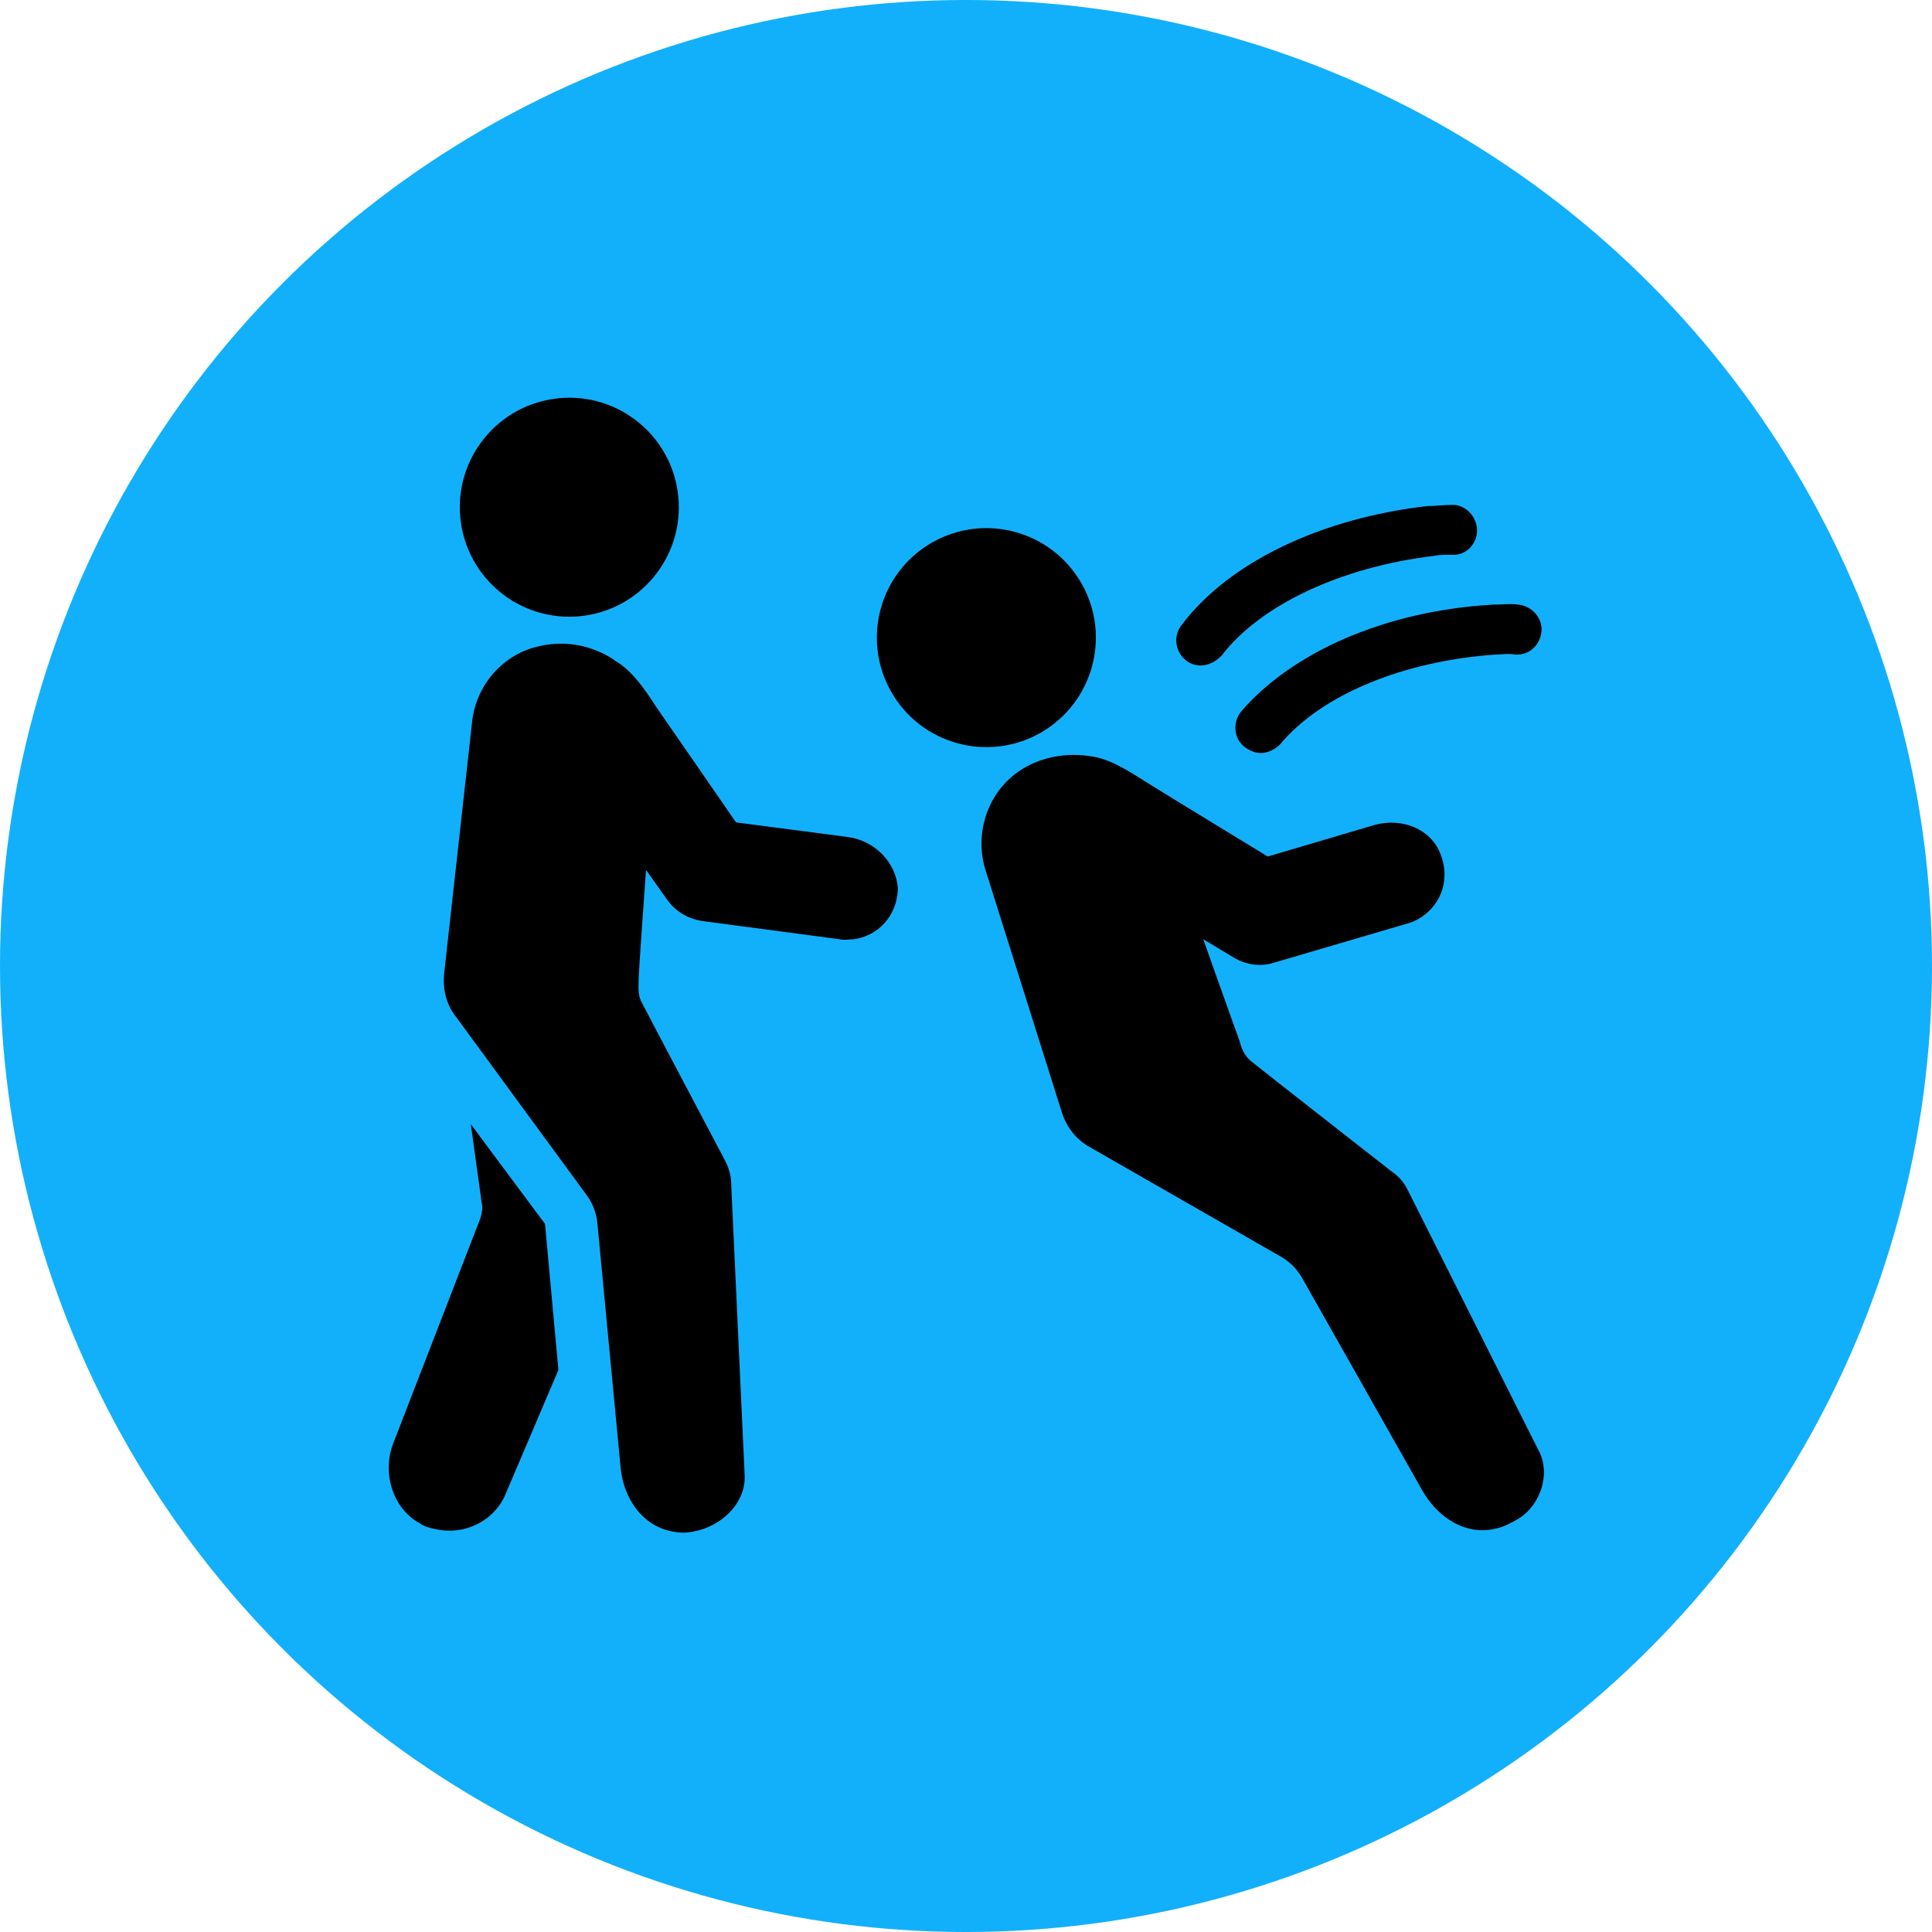 <?xml version="1.0" encoding="UTF-8"?>
<svg width="1200pt" height="1200pt" version="1.1" viewBox="0 0 1200 1200" xmlns="http://www.w3.org/2000/svg">
 <g>
  <path d="m1200 600c0 214.36-114.36 412.44-300 519.62-185.64 107.18-414.36 107.18-600 0-185.64-107.18-300-305.26-300-519.62s114.36-412.44 300-519.62c185.64-107.18 414.36-107.18 600 0 185.64 107.18 300 305.26 300 519.62" fill="#12b0fb"/>
  <path d="m292.43 698.25 6.801 49.121c0.754 3.023 0 6.047-0.754 9.07l-54.414 140.56c-6.801 18.137 0 40.055 16.625 49.121 3.023 2.266 6.801 3.023 10.578 3.777 17.383 3.777 36.273-5.289 43.074-22.672l32.496-76.328-8.312-90.688z"/>
  <path d="m526.7 519.89-69.527-9.07s-43.832-63.48-49.121-71.039c-4.535-6.801-13.602-21.914-24.938-28.719-13.602-9.824-30.984-13.602-47.609-9.824-22.672 4.535-40.055 24.184-42.32 47.609l-17.383 156.44c-0.754 9.824 1.512 18.895 7.559 26.449l80.863 110.34c3.777 5.289 6.047 10.578 6.801 17.383l14.359 151.14c1.512 19.648 13.602 37.785 33.25 40.809 3.777 0.754 7.559 0.754 11.336 0 18.137-3.023 34.008-18.137 32.496-36.273l-8.312-179.86c0-5.289-1.512-9.824-3.777-14.359 0 0-49.121-92.953-52.145-99-2.266-4.535-1.512-9.824-1.512-14.359s4.535-67.258 4.535-67.258l12.848 18.137c5.289 7.559 12.848 12.09 21.914 13.602l85.395 11.336c3.023 0.754 6.047 0 9.07 0 15.113-2.266 26.449-14.359 27.207-30.984-0.762-16.629-14.363-30.23-30.988-32.5z"/>
  <path d="m420.89 305.05c5.523 37.152-20.117 71.75-57.27 77.277-37.152 5.523-71.754-20.113-77.277-57.27-5.527-37.152 20.113-71.75 57.266-77.277 37.156-5.523 71.754 20.113 77.281 57.27"/>
  <path d="m955.19 900.02-80.863-160.96c-2.266-4.535-5.289-8.312-9.824-11.336 0 0-83.129-64.992-87.664-68.77-3.777-3.023-6.047-8.312-6.801-12.09-1.512-3.777-22.672-63.48-22.672-63.48l18.895 11.336c7.559 4.535 16.625 6.047 25.695 3.023l82.371-24.184c3.023-0.754 6.047-2.266 8.312-3.777 12.848-8.312 18.137-24.184 12.09-39.297-6.047-15.871-24.184-22.672-40.809-18.137l-66.5 19.645s-65.746-40.055-74.059-45.344c-7.559-4.535-21.16-14.359-34.008-16.625-16.625-3.023-34.008 0-47.609 9.824-18.895 13.602-26.449 38.543-19.648 60.457l47.609 151.14c3.023 9.07 9.07 16.625 17.383 21.16l118.65 68.016c5.289 3.023 9.824 7.559 12.848 12.848l74.816 132.25c9.824 17.383 27.961 28.719 46.855 23.426 3.777-0.754 7.559-3.023 10.578-4.535 15.109-7.559 23.426-28.719 14.355-44.59z"/>
  <path d="m670.04 359.55c20.156 31.695 10.801 73.73-20.895 93.887-31.695 20.156-73.73 10.801-93.887-20.895-20.156-31.695-10.805-73.73 20.895-93.887 31.695-20.156 73.73-10.801 93.887 20.895"/>
  <path d="m770.79 442.06c-5.289 6.801-4.535 16.625 2.266 21.914 3.023 2.266 6.801 3.777 9.824 3.777 4.535 0 9.07-2.266 12.09-5.289 25.695-30.984 77.082-52.145 134.52-55.922 3.777 0 7.559-0.754 11.336 0 9.07 0.754 15.871-6.047 16.625-14.359 0.754-8.312-6.047-15.871-14.359-16.625-5.289-0.754-10.578 0-15.871 0-66.496 3.777-124.69 29.473-156.43 66.504z"/>
  <path d="m745.86 413.34c4.535 0 9.07-2.266 12.848-6.047 24.184-31.738 74.816-55.168 131.5-61.969 3.777-0.754 7.559-0.754 11.336-0.754 9.07 0.754 15.871-6.801 15.871-15.113s-6.801-15.871-15.113-15.871c-5.289 0-10.578 0.754-15.871 0.754-65.746 7.559-123.18 34.762-152.65 74.059-5.289 6.801-3.777 16.625 3.023 21.914 3.016 2.273 6.039 3.027 9.062 3.027z"/>
 </g>
</svg>
